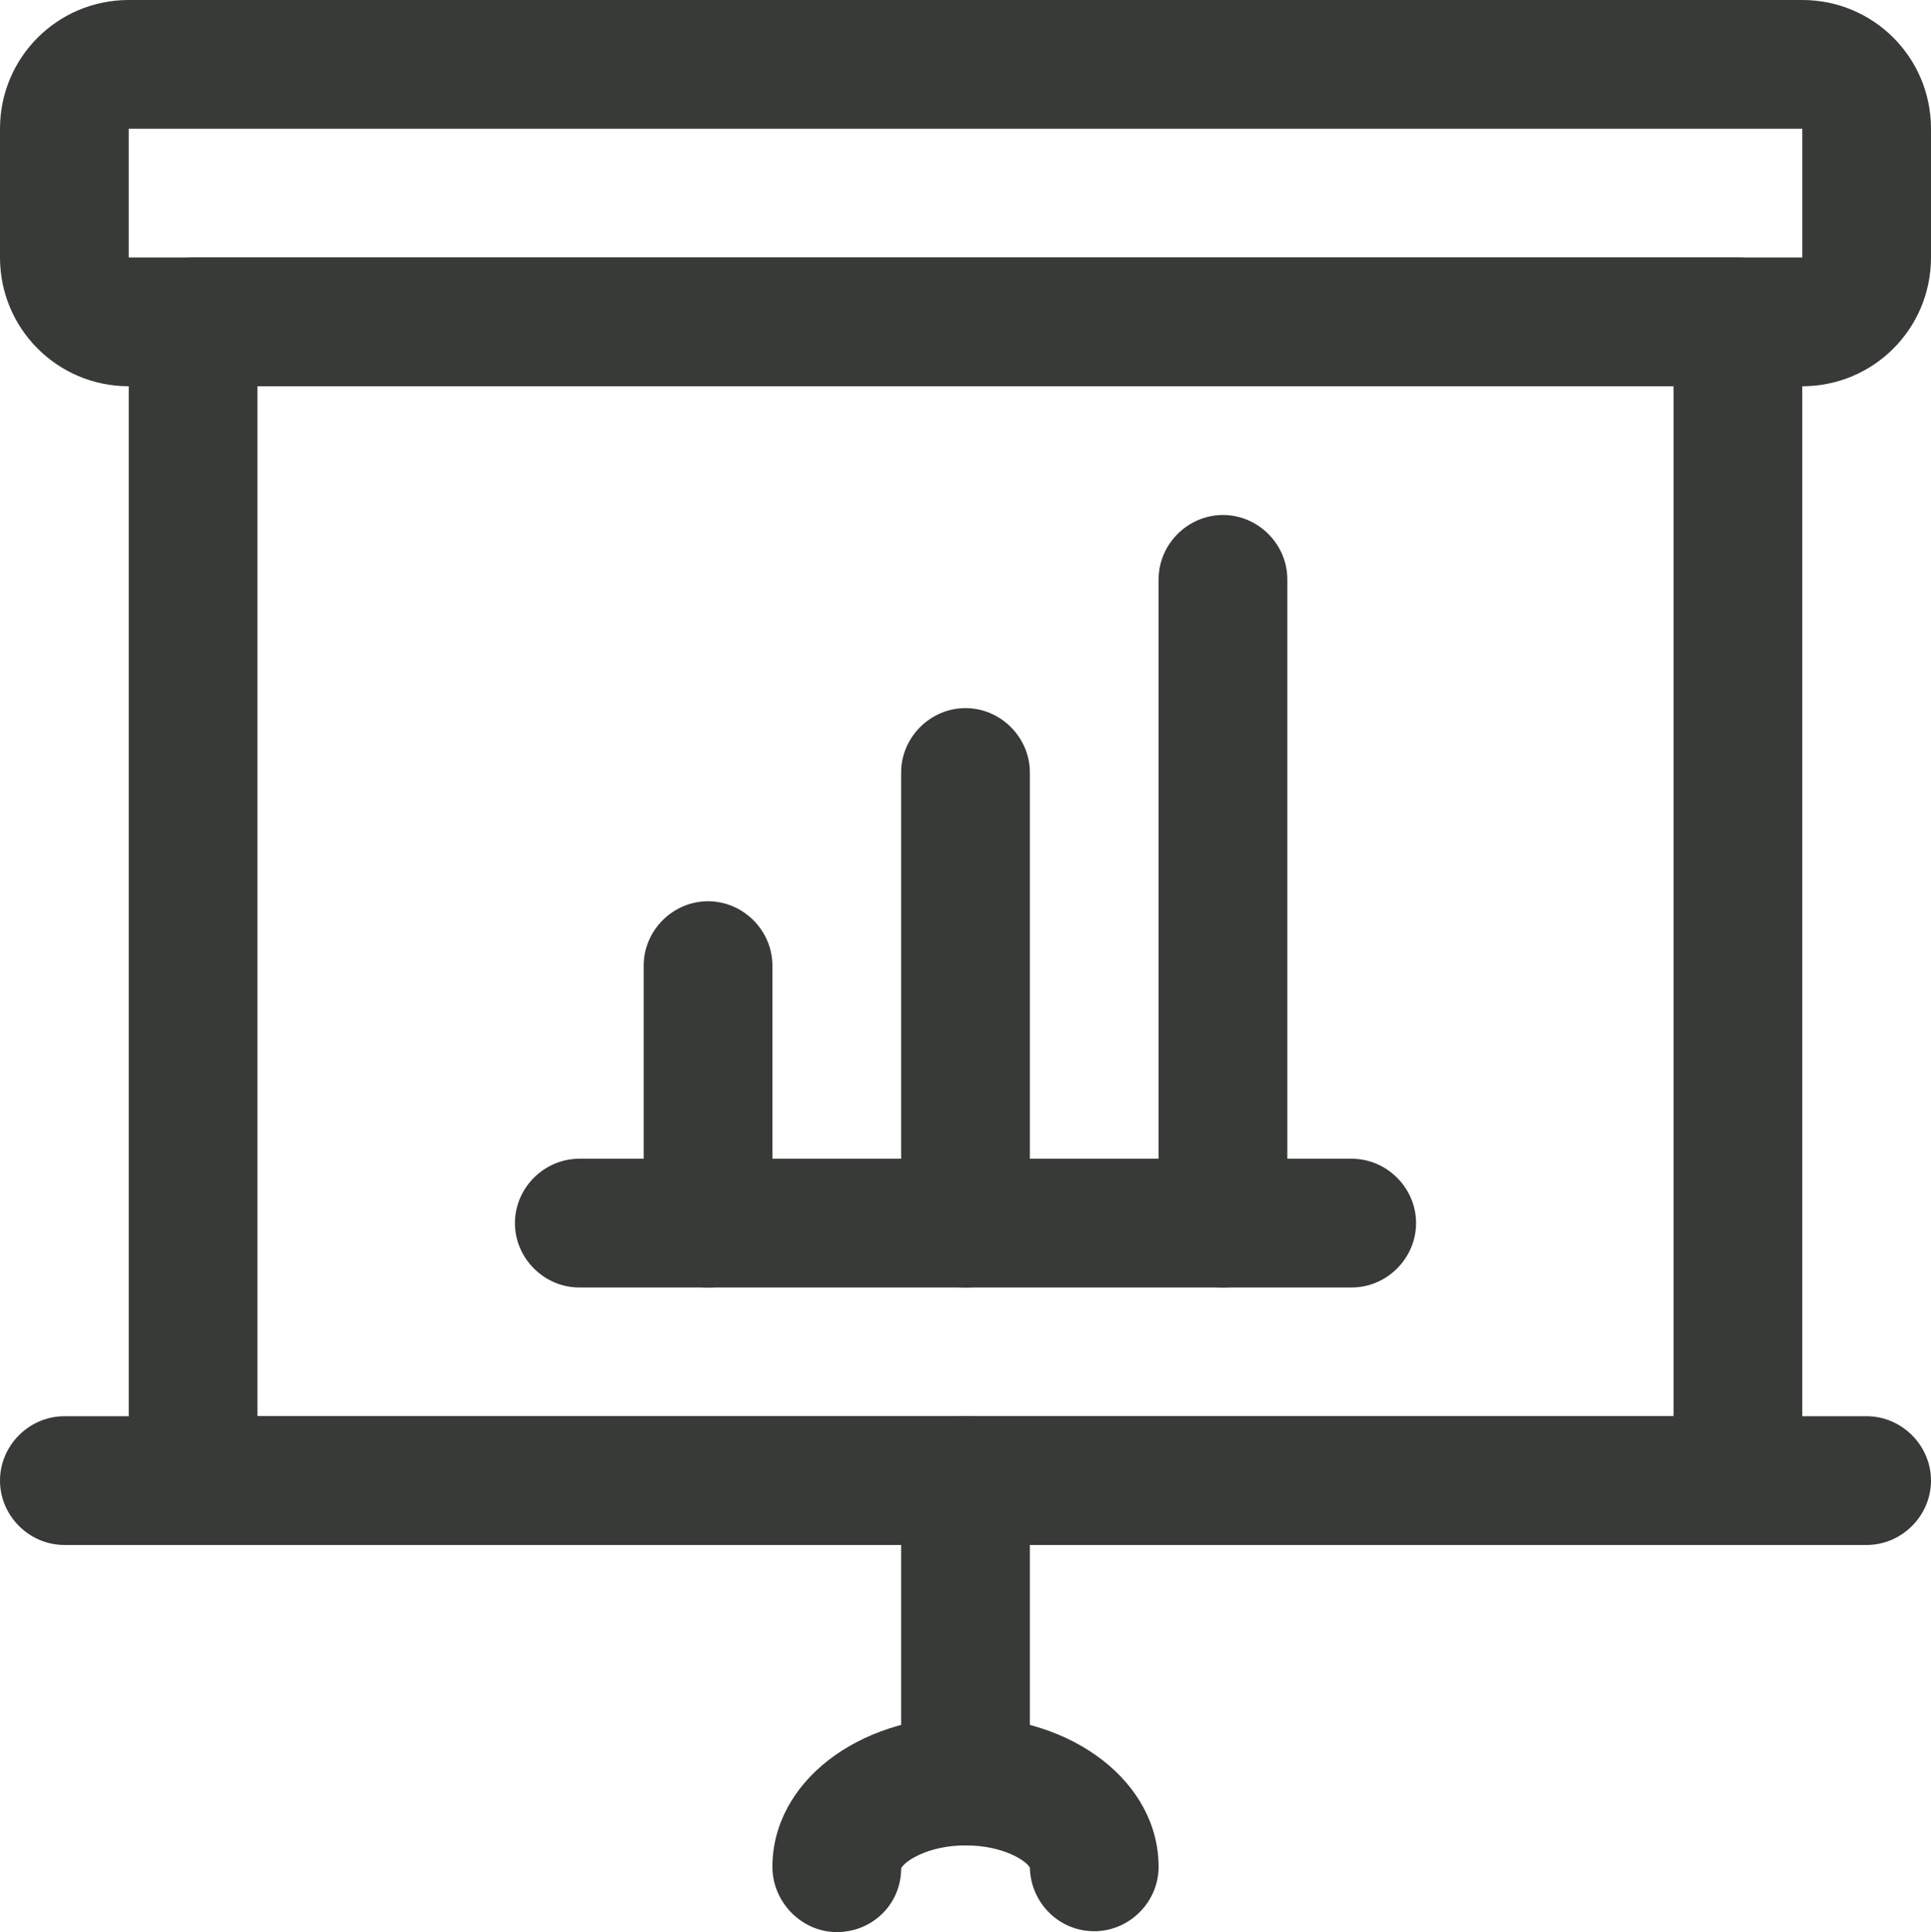 <?xml version="1.0" encoding="UTF-8"?><svg id="Layer_2" xmlns="http://www.w3.org/2000/svg" viewBox="0 0 22.5 22.51"><defs><style>.cls-1{fill:#373a36;}</style></defs><g id="Icons"><g id="Work-Office-Companies___Presentations___presentation-projector-screen-bars"><g id="Group_223"><g id="presentation-projector-screen-bars"><path class="cls-1" d="M21,4.5H1.5c-.83,0-1.5-.67-1.5-1.5V1.5C0,.67,.67,0,1.5,0H21c.83,0,1.5,.67,1.5,1.5v1.5c0,.83-.67,1.5-1.5,1.5ZM1.5,1.5v1.5H21V1.5H1.5Z"/><path class="cls-1" d="M20.25,18H2.25c-.41,0-.75-.34-.75-.75V3.75c0-.41,.34-.75,.75-.75H20.25c.41,0,.75,.34,.75,.75v13.5c0,.41-.34,.75-.75,.75Zm-17.25-1.5H19.5V4.5H3v12Z"/><path class="cls-1" d="M11.25,21.5c-.41,0-.75-.34-.75-.75v-3.5c0-.41,.34-.75,.75-.75s.75,.34,.75,.75v3.5c0,.41-.34,.75-.75,.75Z"/><path class="cls-1" d="M21.75,18H.75c-.41,0-.75-.34-.75-.75s.34-.75,.75-.75H21.75c.41,0,.75,.34,.75,.75s-.34,.75-.75,.75Z"/><path class="cls-1" d="M9.75,22.51c-.41,0-.75-.35-.75-.76,0-.98,.99-1.75,2.25-1.75s2.25,.77,2.25,1.75c0,.41-.34,.75-.75,.75s-.74-.33-.75-.74c-.04-.08-.31-.26-.75-.26s-.72,.19-.75,.27c0,.41-.33,.74-.75,.74Z"/><path class="cls-1" d="M15.75,15H6.75c-.41,0-.75-.34-.75-.75s.34-.75,.75-.75H15.75c.41,0,.75,.34,.75,.75s-.34,.75-.75,.75Z"/><path class="cls-1" d="M8.25,15c-.41,0-.75-.34-.75-.75v-3c0-.41,.34-.75,.75-.75s.75,.34,.75,.75v3c0,.41-.34,.75-.75,.75Z"/><path class="cls-1" d="M11.25,15c-.41,0-.75-.34-.75-.75v-5.25c0-.41,.34-.75,.75-.75s.75,.34,.75,.75v5.25c0,.41-.34,.75-.75,.75Z"/><path class="cls-1" d="M14.25,15c-.41,0-.75-.34-.75-.75V6.75c0-.41,.34-.75,.75-.75s.75,.34,.75,.75v7.5c0,.41-.34,.75-.75,.75Z"/></g></g></g></g></svg>